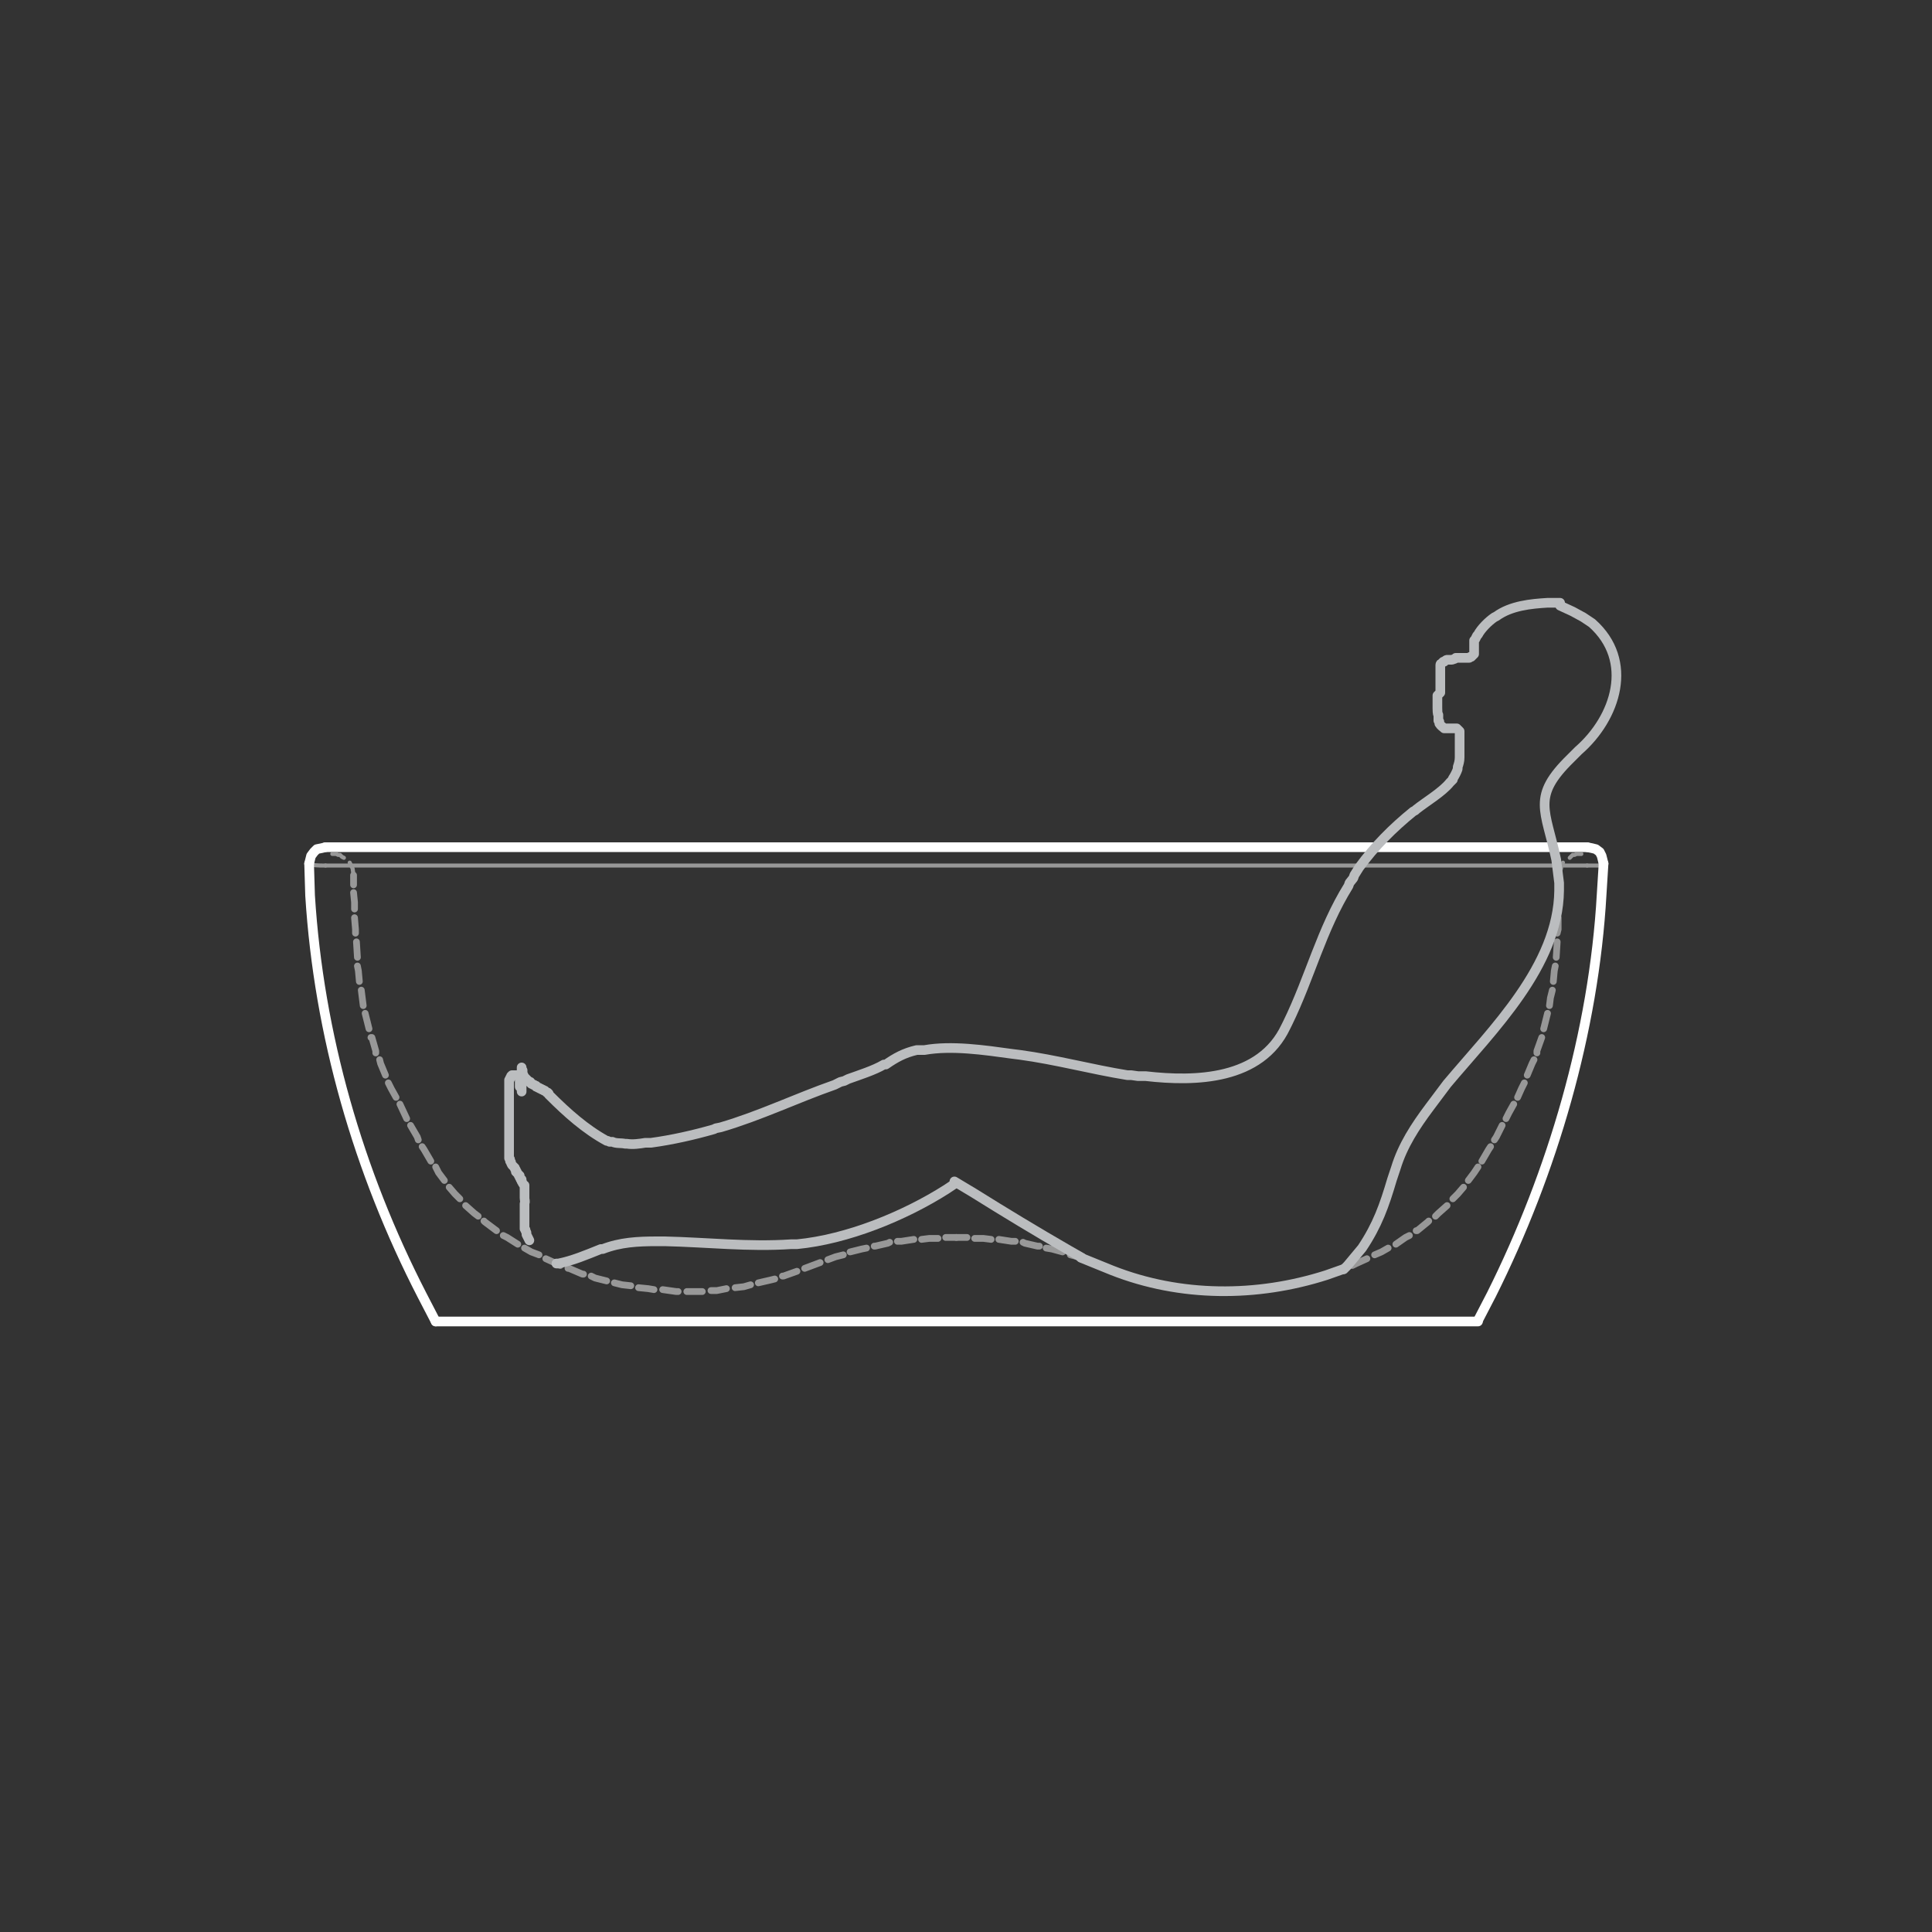 <?xml version="1.0" encoding="utf-8"?>
<!-- Generator: Adobe Illustrator 22.1.0, SVG Export Plug-In . SVG Version: 6.00 Build 0)  -->
<!DOCTYPE svg PUBLIC "-//W3C//DTD SVG 1.1//EN" "http://www.w3.org/Graphics/SVG/1.1/DTD/svg11.dtd">
<svg version="1.1" id="Layer_1" xmlns="http://www.w3.org/2000/svg" xmlns:xlink="http://www.w3.org/1999/xlink" x="0px" y="0px"
	 viewBox="0 0 200 200" style="enable-background:new 0 0 200 200;" xml:space="preserve">
<rect x="0" y="0" width="200" height="200" fill="#333333" stroke="none"/>
<style type="text/css">
	.st0{fill:none;stroke:#989898;stroke-width:0.42;stroke-linecap:round;stroke-linejoin:round;stroke-miterlimit:10;}
	.st1{fill:none;stroke:#FFFFFF;stroke-linecap:round;stroke-linejoin:round;stroke-miterlimit:10;}
	.st2{fill:none;stroke:#989898;stroke-width:0.7;stroke-linecap:round;stroke-linejoin:round;stroke-miterlimit:10;}
	.st3{fill:none;stroke:#BBBDBF;stroke-linecap:round;stroke-linejoin:round;stroke-miterlimit:10;}
</style>
<polyline class="st0" points="164.3,89.6 165,89.6 165.2,89.6 165.4,89.6 165.6,89.6 165.7,89.6 165.9,89.5 166,89.5 166,89.4 "/>
<path class="st0" d="M32,89.4L32,89.4c0.2,0.2,1.2,0.2,1.4,0.2h0.3"/>
<line class="st0" x1="164.3" y1="89.6" x2="33.7" y2="89.6"/>
<g>
	<path class="st1" d="M166,89.4l-0.2,3.2c-0.8,14.2-5.1,28.8-11.4,41.4l-1.4,2.7"/>
	<path class="st1" d="M45.1,136.8l-1.4-2.7c-6.6-12.8-10.7-27-11.6-41.4L32,89.4"/>
	<line class="st1" x1="45.1" y1="136.8" x2="153" y2="136.8"/>
	<polyline class="st1" points="33.7,87.7 33.3,87.8 32.8,87.9 32.5,88.2 32.2,88.6 32.1,89 32,89.4 	"/>
	<line class="st1" x1="33.7" y1="87.7" x2="164.3" y2="87.7"/>
	<polyline class="st1" points="166,89.4 165.9,89 165.8,88.6 165.6,88.2 165.2,87.9 164.8,87.8 164.3,87.7 	"/>
</g>
<g>
	<line class="st2" x1="36.6" y1="90.6" x2="36.6" y2="91.6"/>
	<polyline class="st2" points="36.6,92.4 36.7,93.4 36.7,94.1 	"/>
	<polyline class="st2" points="36.7,95 36.8,96.2 36.8,96.6 	"/>
	<polyline class="st2" points="36.9,97.5 37,99.1 37,99.1 	"/>
	<polyline class="st2" points="37,100 37.1,100.5 37.2,101.6 	"/>
	<polyline class="st2" points="37.4,102.5 37.5,103.3 37.6,104.1 	"/>
	<polyline class="st2" points="37.8,104.9 38.1,106.1 38.2,106.5 	"/>
	<polyline class="st2" points="38.4,107.4 38.5,107.4 38.9,108.8 38.9,109 	"/>
	<polyline class="st2" points="39.3,109.7 39.4,110.1 39.9,111.3 	"/>
	<polyline class="st2" points="40.2,112.1 40.5,112.7 41,113.6 	"/>
	<line class="st2" x1="41.4" y1="114.3" x2="42.1" y2="115.8"/>
	<polyline class="st2" points="42.5,116.5 43.2,117.7 43.3,118 	"/>
	<polyline class="st2" points="43.7,118.7 43.9,119 44.6,120.2 	"/>
	<polyline class="st2" points="45.1,120.8 45.4,121.4 46,122.2 	"/>
	<polyline class="st2" points="46.5,122.9 47.1,123.6 47.6,124.1 	"/>
	<polyline class="st2" points="48.2,124.8 49.1,125.6 49.5,125.9 	"/>
	<polyline class="st2" points="50.1,126.4 50.2,126.5 51.4,127.4 51.4,127.4 	"/>
	<polyline class="st2" points="52.1,127.9 52.5,128.1 53.6,128.8 	"/>
	<polyline class="st2" points="54.3,129.2 55,129.6 55.8,129.9 	"/>
	<polyline class="st2" points="56.5,130.3 57.6,130.8 58,131 	"/>
	<polyline class="st2" points="58.8,131.3 58.9,131.3 60.3,131.9 60.4,131.9 	"/>
	<polyline class="st2" points="61.2,132.1 61.6,132.3 62.8,132.6 	"/>
	<polyline class="st2" points="63.6,132.8 64.4,133 65.3,133.1 	"/>
	<polyline class="st2" points="66.1,133.3 67.1,133.4 67.7,133.5 	"/>
	<polyline class="st2" points="68.6,133.5 70,133.7 70.2,133.7 	"/>
	<polyline class="st2" points="71.1,133.7 71.4,133.7 72.7,133.7 	"/>
	<polyline class="st2" points="73.6,133.6 74.2,133.6 75.2,133.4 	"/>
	<polyline class="st2" points="76.1,133.3 77,133.2 77.7,133 	"/>
	<polyline class="st2" points="78.5,132.8 79.8,132.5 80.2,132.4 	"/>
	<polyline class="st2" points="81,132.1 81.1,132.1 82.5,131.6 82.5,131.6 	"/>
	<line class="st2" x1="83.3" y1="131.3" x2="84.9" y2="130.7"/>
	<polyline class="st2" points="85.7,130.4 86.5,130.1 87.3,129.9 	"/>
	<polyline class="st2" points="88,129.6 89.2,129.3 89.7,129.2 	"/>
	<polyline class="st2" points="90.5,129 90.6,129 91.9,128.7 92.1,128.6 	"/>
	<polyline class="st2" points="92.9,128.5 93.3,128.5 94.6,128.3 	"/>
	<polyline class="st2" points="95.4,128.3 96.2,128.2 97.1,128.2 	"/>
	<line class="st2" x1="97.9" y1="128.1" x2="99" y2="128.1"/>
	<line class="st2" x1="161.4" y1="90.6" x2="161.4" y2="91.6"/>
	<polyline class="st2" points="161.4,92.4 161.4,93.4 161.3,94.1 	"/>
	<polyline class="st2" points="161.3,95 161.3,96.2 161.2,96.6 	"/>
	<polyline class="st2" points="161.2,97.5 161.1,99.1 161.1,99.1 	"/>
	<polyline class="st2" points="161,100 160.9,100.5 160.8,101.6 	"/>
	<polyline class="st2" points="160.7,102.5 160.5,103.3 160.4,104.1 	"/>
	<polyline class="st2" points="160.2,104.9 159.9,106.1 159.8,106.5 	"/>
	<polyline class="st2" points="159.6,107.4 159.6,107.4 159.1,108.8 159.1,109 	"/>
	<polyline class="st2" points="158.8,109.7 158.6,110.1 158.1,111.3 	"/>
	<polyline class="st2" points="157.8,112.1 157.5,112.7 157.1,113.6 	"/>
	<polyline class="st2" points="156.7,114.3 156.2,115.2 155.9,115.8 	"/>
	<polyline class="st2" points="155.5,116.5 154.9,117.7 154.7,118 	"/>
	<polyline class="st2" points="154.3,118.7 154.1,119 153.4,120.2 	"/>
	<polyline class="st2" points="153,120.8 152.6,121.4 152,122.2 	"/>
	<polyline class="st2" points="151.5,122.9 150.9,123.6 150.4,124.1 	"/>
	<polyline class="st2" points="149.8,124.8 148.9,125.6 148.6,125.9 	"/>
	<polyline class="st2" points="147.9,126.4 147.8,126.5 146.7,127.4 146.6,127.4 	"/>
	<polyline class="st2" points="145.9,127.9 145.5,128.1 144.5,128.8 	"/>
	<polyline class="st2" points="143.7,129.2 143,129.6 142.3,129.9 	"/>
	<polyline class="st2" points="141.5,130.3 140.4,130.8 140,131 	"/>
	<polyline class="st2" points="139.2,131.3 139.1,131.3 137.8,131.9 137.7,131.9 	"/>
	<polyline class="st2" points="136.8,132.1 136.4,132.3 135.2,132.6 	"/>
	<polyline class="st2" points="134.4,132.8 133.7,133 132.8,133.1 	"/>
	<polyline class="st2" points="132,133.3 130.9,133.4 130.3,133.5 	"/>
	<polyline class="st2" points="129.4,133.5 128,133.7 127.8,133.7 	"/>
	<polyline class="st2" points="127,133.7 126.6,133.7 125.3,133.7 	"/>
	<polyline class="st2" points="124.4,133.6 123.8,133.6 122.8,133.4 	"/>
	<polyline class="st2" points="122,133.3 121,133.2 120.3,133 	"/>
	<polyline class="st2" points="119.5,132.8 118.2,132.5 117.9,132.4 	"/>
	<polyline class="st2" points="117.1,132.1 116.9,132.1 115.5,131.6 115.5,131.6 	"/>
	<line class="st2" x1="114.7" y1="131.3" x2="113.1" y2="130.7"/>
	<polyline class="st2" points="112.3,130.4 111.6,130.1 110.8,129.9 	"/>
	<polyline class="st2" points="110,129.6 108.9,129.3 108.3,129.2 	"/>
	<polyline class="st2" points="107.6,129 107.4,129 106.1,128.7 105.9,128.6 	"/>
	<polyline class="st2" points="105.1,128.5 104.7,128.5 103.4,128.3 	"/>
	<polyline class="st2" points="102.6,128.3 101.8,128.2 100.9,128.2 	"/>
	<line class="st2" x1="100.1" y1="128.1" x2="99" y2="128.1"/>
</g>
<polyline class="st0" points="161.4,90.6 161.4,90.3 161.5,90.1 161.6,89.9 161.6,89.7 161.7,89.5 161.8,89.3 "/>
<polyline class="st0" points="162.5,88.8 162.8,88.5 163,88.5 163.2,88.4 163.5,88.4 163.7,88.4 "/>
<polyline class="st0" points="34.4,88.4 34.6,88.4 34.8,88.4 35,88.5 35.2,88.5 35.4,88.7 35.6,88.8 "/>
<polyline class="st0" points="36.2,89.3 36.2,89.3 36.3,89.5 36.4,89.7 36.5,89.9 36.6,90.6 "/>
<g>
	<path class="st3" d="M139.1,131.4l0.4-0.4l0.5-0.6l0.5-0.6l0.5-0.6c1.6-2.4,2.3-4.4,3.1-7.1l0.2-0.6l0.2-0.6c0.7-2.3,2-4.3,3.5-6.3
		l0.6-0.8l1.2-1.6c4.7-5.6,11.5-12.2,11.6-20v-0.8l-0.1-0.8l-0.1-0.8l-0.1-0.8c-1.1-5.2-2.6-6.5,1.5-10.5l0.4-0.4l0.4-0.4
		c3.9-3.4,5.8-9.3,1.4-13.2l-0.9-0.6l-1.1-0.6l-1.3-0.6"/>
	<path class="st3" d="M98.8,122.3l2,1.2c3.2,2,6.5,4,9.8,5.9l1.4,0.8"/>
	<path class="st3" d="M57.6,130.8L57.6,130.8l0.1,0h0.1c1.5-0.3,2.9-0.9,4.4-1.5l0.1,0l0.1,0c1.8-0.7,3.6-0.8,5.6-0.8h0.8
		c4.4,0.1,8.7,0.6,13.1,0.3l0.3,0l0.3,0c5.2-0.5,11.1-2.9,15.5-5.7l0.3-0.2l0.3-0.2l0.3-0.2"/>
	<path class="st3" d="M161.5,62.4h-0.9l-0.4,0c-1.7,0.1-3.8,0.3-5.3,1.4l-0.2,0.1c-0.6,0.4-1.4,1.2-1.7,1.8l-0.1,0.1l-0.2,0.4l0,0
		l-0.1,0.1l0,0v0.1l0,0.1l0,0v0.1l0,0v0.1l0,0v0l0,0.1v0.1l0,0v0.1l0,0.1v0.1l0,0v0.2l0,0v0.1l0,0v0.1l0,0v0l0,0v0.1l0,0v0l-0.1,0.1
		v0l0,0l0,0v0h0l-0.1,0.1h0l-0.1,0.1h-0.1l-0.1,0.1l-0.1,0l0,0h-0.1l-0.1,0l0,0l-0.1,0l-0.1,0H151l0,0l-0.1,0l-0.1,0l-0.1,0
		l-0.1,0.1h0l-0.3,0.1l-0.1,0l0,0l-0.1,0h-0.1l-0.1,0l0,0l-0.1,0l0,0c-0.1,0-0.2,0.1-0.3,0.2l0,0l-0.1,0l-0.1,0.1v0l-0.1,0.1v0
		c-0.1,0-0.1,0.1-0.1,0.2l0,0v0.1l0,0v0.1l0,0v0.3c0,0.1,0,0.1,0,0.2v0.3l0,0v0.1c0,0.2,0,0.4,0,0.6v0.1l0,0v0.2l0,0.1v0.1l0,0.1
		v0.1l0,0.1v0.1l0,0.1v0l0,0v0l0,0v0.1l0,0v0l0,0v0l0,0v0l0,0v0l-0.1,0.1v0l0,0l0,0v0l0,0l0,0l-0.1,0.1v0l0,0v0l-0.1,0.1v0l0,0l0,0
		v0l0,0v0l0,0v0l0,0.1v0l0,0v0l0,0.1v0l0,0.1v0.1l0,0.1v0.1l0,0.1v0.3l0,0.1v0.2c0,0.1,0,0.7,0.1,0.7v0.1l0,0v0.1l0,0v0.1l0,0l0,0.1
		v0l0,0.1v0l0,0.1l0.1,0.1v0.1l0,0l0,0l0,0.1l0,0c0.2,0.3,0.3,0.3,0.5,0.5l0.1,0l0,0l0.1,0l0,0h0.1l0.1,0l0,0l0.1,0h0l0.1,0l0,0
		l0.1,0h0.1l0,0l0.1,0h0l0.1,0l0,0h0.1l0,0l0.1,0h0l0,0l0.1,0h0l0,0l0.1,0.1h0l0,0l0,0l0,0h0l0.1,0.1v0l0.1,0.1v0l0,0v0l0,0v0l0,0v0
		l0,0v0.1l0,0v0.3l0,0.1v0.7l0,0.1v0.3l0,0.1v0.3l0,0.1v0.2l0,0.1v0.2l0,0.1c0,0.4-0.1,0.7-0.2,1l0,0.1v0.1c-0.1,0.3-0.3,0.7-0.5,1
		l0,0.1l-0.1,0.1l-0.1,0.1l-0.1,0.1c-0.8,1-2.5,2-3.5,2.8l-0.1,0.1l-0.2,0.1c-2.1,1.7-4,3.6-5.6,5.8l-0.5,0.8l-0.1,0.3l-0.4,0.5
		l-0.1,0.3c-2.8,4.5-4,9.5-6.3,14.2l-0.1,0.2l-0.1,0.2c-2.6,5.5-9.3,5.7-14.5,5.1l-0.4,0l-0.4,0l-0.7-0.1l-0.4,0
		c-3.7-0.6-7.4-1.6-11.1-2.1l-0.8-0.1c-2.9-0.4-6.3-0.9-9.1-0.4l-0.2,0l-0.2,0l-0.2,0l-0.2,0c-1.3,0.3-2.2,0.8-3.2,1.5l-0.1,0
		l-0.1,0c-1,0.6-2.6,1.1-3.7,1.5l-0.2,0.1l-0.2,0.1l-0.4,0.1l-0.2,0.1l-0.2,0.1l-0.2,0.1c-4,1.4-7.7,3.2-11.8,4.4l-0.5,0.1l-0.2,0.1
		c-2.1,0.6-4.3,1.1-6.5,1.4l-0.2,0l-0.2,0h-0.2c-0.6,0.1-1.3,0.2-1.9,0.1l-0.1,0h-0.1c-0.4-0.1-0.9,0-1.3-0.2h-0.1l-0.1,0l-0.1,0
		l-0.2-0.1l-0.1,0c-2.2-1.2-4.1-2.9-5.9-4.7l-0.1-0.1l0-0.1l-0.1-0.1l-0.1,0l-0.2-0.2l-0.1,0l-0.1-0.1l-0.1,0l-0.1-0.1l-0.1,0
		l-0.1-0.1l-0.1,0l-0.1-0.1l-0.1,0l0-0.1l-0.1,0l-0.1-0.1l-0.1,0l-0.1-0.1l-0.1,0l-0.1-0.1l0-0.1l-0.1,0l-0.2-0.2l-0.1,0l0-0.1
		l-0.1,0l0-0.1l-0.1,0l0-0.1l-0.1,0l0-0.1l0,0l0-0.1l-0.1,0l0-0.1l0,0l0-0.1l0,0l0-0.1l0,0l0-0.1l0,0l0-0.1l0,0l-0.1-0.1l0,0l0-0.1
		l0,0l0-0.1V113l0,0l0-0.1l0,0l0-0.1v-0.1l0,0l-0.1-0.1v0l-0.1-0.1l0,0l0-0.1v-0.1l0,0l0-0.1l0,0V112l0,0l0-0.1l0,0l0-0.1v0l0-0.1
		l0,0l0,0l0-0.1l-0.1-0.1v0l-0.1-0.1l0,0l0,0h0l-0.1-0.1h0l0,0h-0.1l0,0h-0.2l0,0h-0.1l0,0h0l0,0l-0.1,0h0l0,0l0,0h0l-0.1,0.1v0l0,0
		l0,0l0,0.1l-0.1,0.1v0.1l-0.1,0.1v0.1l0,0l0,0.1v0l0,0.1v0l0,0.1v0.1l0,0.1v0.1l0,0v0.2l0,0.1v0.5l0,0v0.2l0,0v0.1l0,0v0.1l0,0v0.1
		l0,0v0l0,0v0.1l0,0v0l0,0v0l0,0.1v0l0,0v0l0,0v0.1l0,0v0.1l0,0v0l0,0v0l0,0v0.1l0,0v0l0,0v0.1l0,0.1v0.1l0,0v0.1l0,0v0.3l0,0.1v0.8
		l0,0.1v0.1c0,0.4,0,0.6,0,1v0.3l0,0.1v1l0,0.1v0.4l0,0.1v0.1l0,0.1v0.1l0,0.1v0.1l0,0.1v0l0,0.1v0.1l0.1,0.1v0.1l0,0.1l0,0l0.1,0.1
		v0.1l0,0l0.1,0.2l0,0l0.1,0.1l0.1,0.1l0.1,0.1l0,0l0,0.1l0.1,0.1l0,0.1l0,0l0,0.1l0.1,0l0,0l0,0.1l0.2,0.2l0,0.1l0,0l0.1,0l0,0.1
		l0,0l0,0l0,0.1l0.1,0.1l0,0.1l0.1,0l0,0l0,0.1l0,0l0,0l0,0.1l0,0c0.1,0.1,0.1,0.3,0.3,0.4l0,0.1v0l0,0.1l0,0v0.1l0,0l0,0.1v0l0,0.1
		v0.1l0,0v0.1l0,0.1v0l0,0.1v0.1l0,0v0.2l0,0v0.1c0,0.3,0.1,0.3,0,0.6v0.4c0,0.5,0,1,0,1.5v0.1l0,0.1v0.1l0,0.1v0.1l0,0.1v0.1
		l0.1,0.1v0.1l0.1,0.2v0.1l0,0.1l0.3,0.6v0"/>
	<path class="st3" d="M111.9,130.2l3.2,1.3c7.1,2.8,15,2.8,22.2,0.5l1.7-0.6"/>
</g>
</svg>
